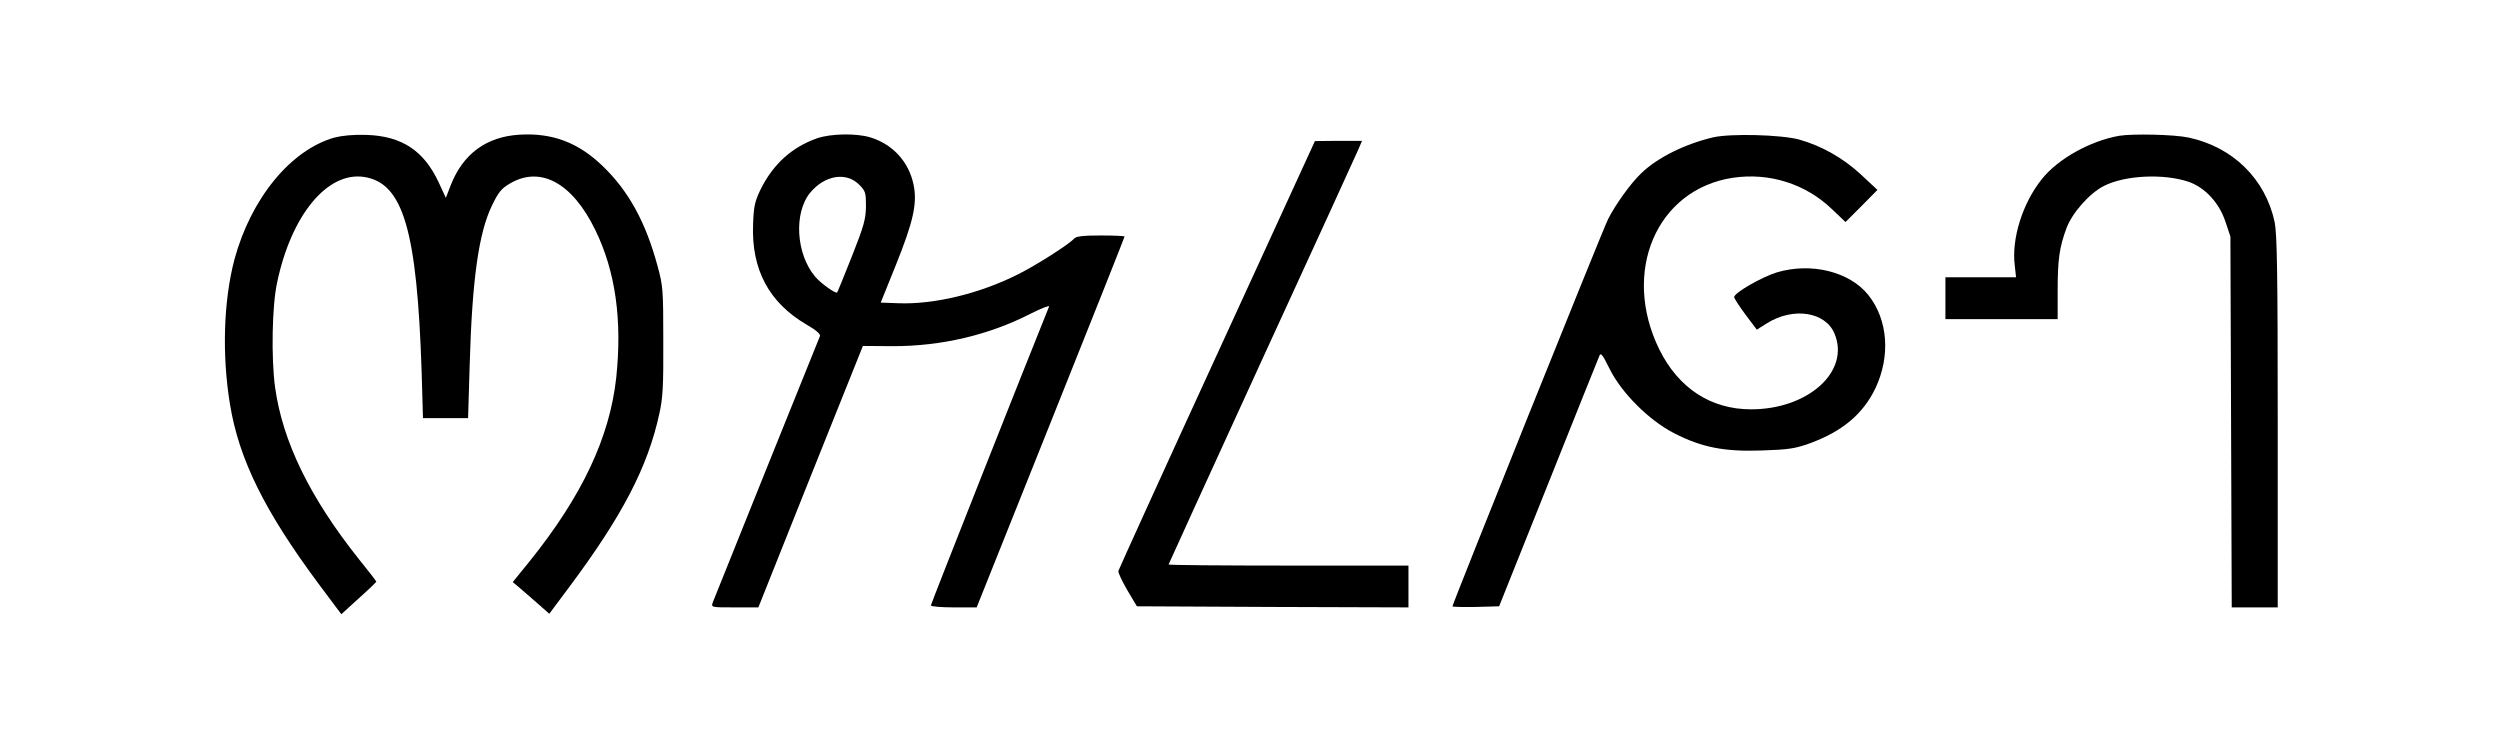<?xml version="1.0" standalone="no"?>
<!DOCTYPE svg PUBLIC "-//W3C//DTD SVG 20010904//EN"
 "http://www.w3.org/TR/2001/REC-SVG-20010904/DTD/svg10.dtd">
<svg version="1.0" xmlns="http://www.w3.org/2000/svg"
 width="1136pt" height="336pt" viewBox="0 0 1136 336"
 preserveAspectRatio="xMidYMid meet">

<g transform="translate(0,336) scale(0.1,-0.1)"
fill="#000000" stroke="none">
<path d="M1520 2735 c-199 -56 -380 -277 -455 -555 -49 -187 -57 -432 -20
-657 41 -251 158 -487 405 -819 l101 -135 79 72 c44 39 80 74 80 76 0 2 -35
48 -79 102 -223 280 -347 535 -381 781 -18 131 -14 370 9 475 64 307 228 506
395 481 178 -27 241 -241 262 -888 l6 -208 103 0 102 0 7 234 c11 395 41 608
102 733 29 60 43 77 81 99 139 82 284 3 388 -211 92 -188 123 -410 95 -673
-30 -270 -155 -536 -393 -832 l-77 -95 24 -20 c13 -11 50 -43 83 -72 l59 -52
91 122 c241 323 357 546 409 787 16 70 19 127 18 330 0 232 -1 250 -26 341
-54 200 -132 342 -250 455 -110 106 -228 151 -377 142 -151 -9 -257 -87 -313
-230 l-22 -57 -32 69 c-67 145 -168 212 -329 217 -59 2 -109 -3 -145 -12z"/>
<path d="M3714 2732 c-115 -40 -200 -117 -257 -231 -27 -56 -32 -77 -35 -161
-8 -204 72 -355 243 -455 42 -24 64 -43 61 -52 -3 -7 -112 -277 -242 -600
-130 -324 -240 -598 -245 -610 -8 -23 -8 -23 99 -23 l108 0 237 594 238 594
137 -1 c220 0 435 50 626 148 48 24 86 39 83 32 -114 -282 -537 -1351 -537
-1358 0 -5 47 -9 104 -9 l104 0 336 840 c185 462 336 842 336 845 0 3 -49 5
-109 5 -81 0 -111 -4 -120 -14 -20 -24 -173 -122 -256 -163 -173 -87 -379
-137 -542 -131 l-81 3 69 171 c80 199 98 281 80 366 -22 104 -95 183 -197 214
-64 19 -177 17 -240 -4z m190 -211 c29 -29 31 -37 31 -99 -1 -58 -9 -88 -64
-227 -35 -88 -65 -162 -67 -164 -6 -7 -74 41 -100 72 -87 103 -98 290 -22 382
66 79 163 95 222 36z"/>
<path d="M7785 2736 c-128 -30 -254 -92 -328 -164 -48 -46 -116 -141 -150
-208 -24 -47 -707 -1748 -707 -1759 0 -3 48 -4 106 -3 l106 3 224 560 c123
308 227 568 232 579 6 15 15 3 46 -60 54 -109 178 -233 292 -292 126 -65 229
-85 399 -79 122 4 150 8 220 33 147 54 241 133 297 250 69 146 57 311 -32 423
-85 107 -261 150 -417 103 -70 -22 -193 -93 -193 -112 0 -6 23 -41 51 -79 l52
-69 46 29 c120 75 266 52 307 -47 72 -171 -119 -344 -379 -344 -183 0 -330 96
-417 272 -173 352 -13 727 333 780 166 25 331 -27 451 -142 l62 -59 73 73 72
73 -75 70 c-81 75 -178 130 -281 159 -82 22 -310 28 -390 10z"/>
<path d="M9630 2743 c-132 -23 -279 -105 -352 -197 -88 -110 -138 -271 -123
-392 l6 -54 -160 0 -161 0 0 -95 0 -95 255 0 255 0 0 129 c0 141 8 198 40 284
26 70 105 159 170 192 96 49 272 57 385 19 74 -26 138 -94 167 -180 l23 -69 3
-842 3 -843 104 0 105 0 0 843 c0 684 -3 854 -14 908 -42 196 -190 341 -391
384 -65 14 -254 18 -315 8z"/>
<path d="M5530 1749 c-245 -533 -446 -976 -448 -983 -2 -8 17 -47 40 -87 l44
-74 617 -3 617 -2 0 95 0 95 -545 0 c-300 0 -545 2 -545 5 0 2 190 417 421
922 232 505 430 937 440 961 l18 42 -107 0 -107 -1 -445 -970z"/>
</g>
</svg>
